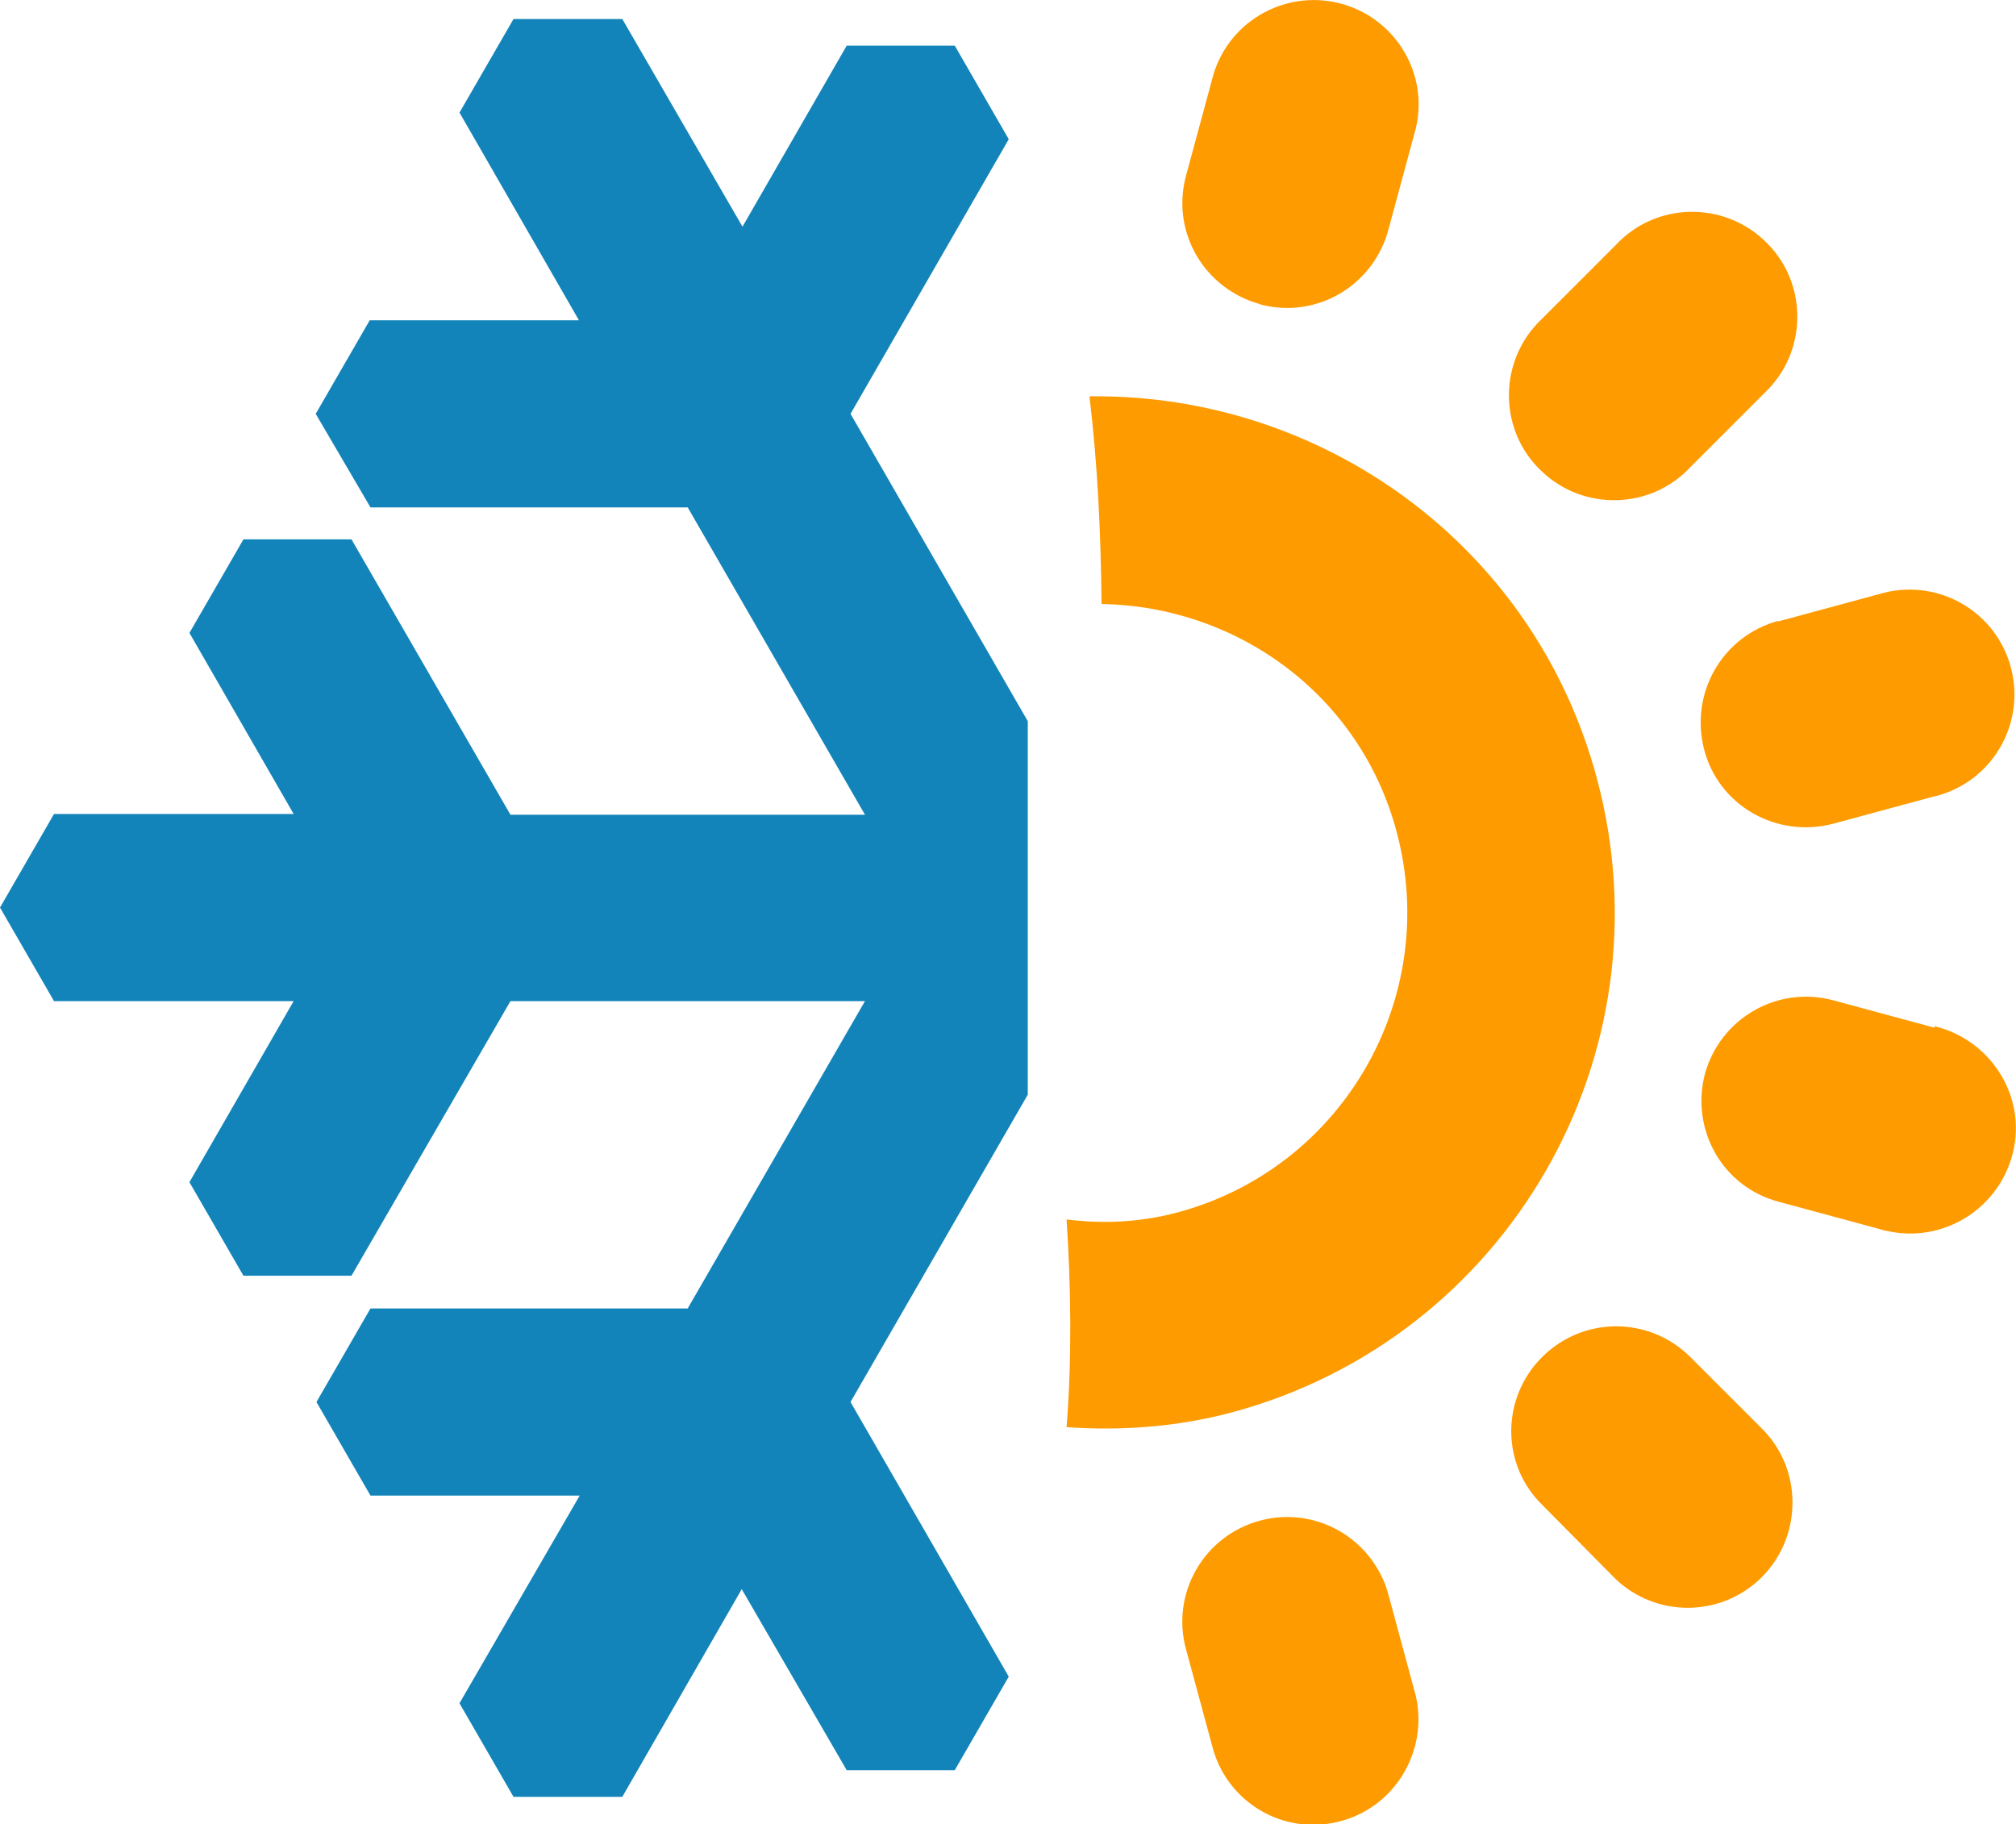 <?xml version="1.0" encoding="UTF-8"?>
<svg id="_Слой_1" data-name="Слой 1" xmlns="http://www.w3.org/2000/svg" width="26.5" height="23.98" viewBox="0 0 26.5 23.98">
  <path d="m16.56,4c.74.2,1.49-.24,1.69-.98l.36-1.33c.17-.71-.25-1.42-.94-1.63-.73-.22-1.5.19-1.72.92l-.36,1.33h0c-.2.74.24,1.49.98,1.69Z" style="fill: #fe9b00; stroke-width: 0px;"/>
  <path d="m22.22,6.14l.97-.97s.04-.04.06-.06c.52-.55.5-1.43-.06-1.95-.55-.52-1.43-.5-1.95.06l-.97.97s-.04.04-.06.06c-.52.55-.5,1.43.06,1.95.55.52,1.43.5,1.95-.06Z" style="fill: #fe9b00; stroke-width: 0px;"/>
  <path d="m18.25,20.96s0,0,0,0c-.2-.73-.95-1.17-1.69-.97h0s0,0,0,0c-.74.2-1.17.96-.97,1.69l.36,1.33c.21.7.93,1.11,1.63.94.74-.17,1.2-.92,1.03-1.66l-.36-1.33Z" style="fill: #fe9b00; stroke-width: 0px;"/>
  <path d="m23.38,8.16c-.74.2-1.17.95-.98,1.69s.95,1.17,1.69.98l1.33-.36s.06-.01.08-.02c.73-.22,1.14-.99.92-1.72-.22-.73-.99-1.14-1.72-.92l-1.33.36h0Z" style="fill: #fe9b00; stroke-width: 0px;"/>
  <path d="m20.99,10.23c-.82-3.07-3.62-5.06-6.67-5.02.11.9.15,1.81.16,2.73,1.78.03,3.4,1.19,3.88,3,.58,2.18-.71,4.42-2.89,5-.49.13-.98.15-1.45.09.06.92.07,1.84,0,2.73.71.05,1.44,0,2.16-.19,3.63-.97,5.79-4.7,4.81-8.34Z" style="fill: #fe9b00; stroke-width: 0px;"/>
  <path d="m25.43,13.51l-1.33-.36c-.74-.2-1.49.24-1.69.97h0s0,0,0,0c-.19.74.24,1.49.98,1.68l1.33.36s.06.02.08.02c.74.17,1.48-.29,1.66-1.03s-.29-1.48-1.03-1.66Z" style="fill: #fe9b00; stroke-width: 0px;"/>
  <path d="m22.22,17.84s0,0,0,0c-.54-.54-1.41-.54-1.95,0-.54.54-.54,1.41,0,1.94l.97.98c.53.5,1.36.5,1.89,0,.55-.52.58-1.4.06-1.95l-.97-.97Z" style="fill: #fe9b00; stroke-width: 0px;"/>
  <path d="m13.51,9.48l-2.33-4.04,2.08-3.61-.71-1.23h-1.42l-1.37,2.38L8.18.25h-1.43l-.71,1.23,1.57,2.73h-2.75l-.71,1.23.72,1.23h4.17l2.33,4.04h-4.66l-2.09-3.62h-1.42l-.71,1.23,1.37,2.38H.71l-.71,1.23.71,1.23h3.15l-1.37,2.38.71,1.23h1.42l2.09-3.61h4.66l-2.33,4.04h-4.17l-.71,1.23.71,1.23h2.75l-1.58,2.73.71,1.23h1.43l1.57-2.73,1.38,2.38h1.42l.71-1.23-2.08-3.61,2.33-4.04" style="fill: #1284b9; fill-rule: evenodd; stroke-width: 0px;"/>
</svg>
